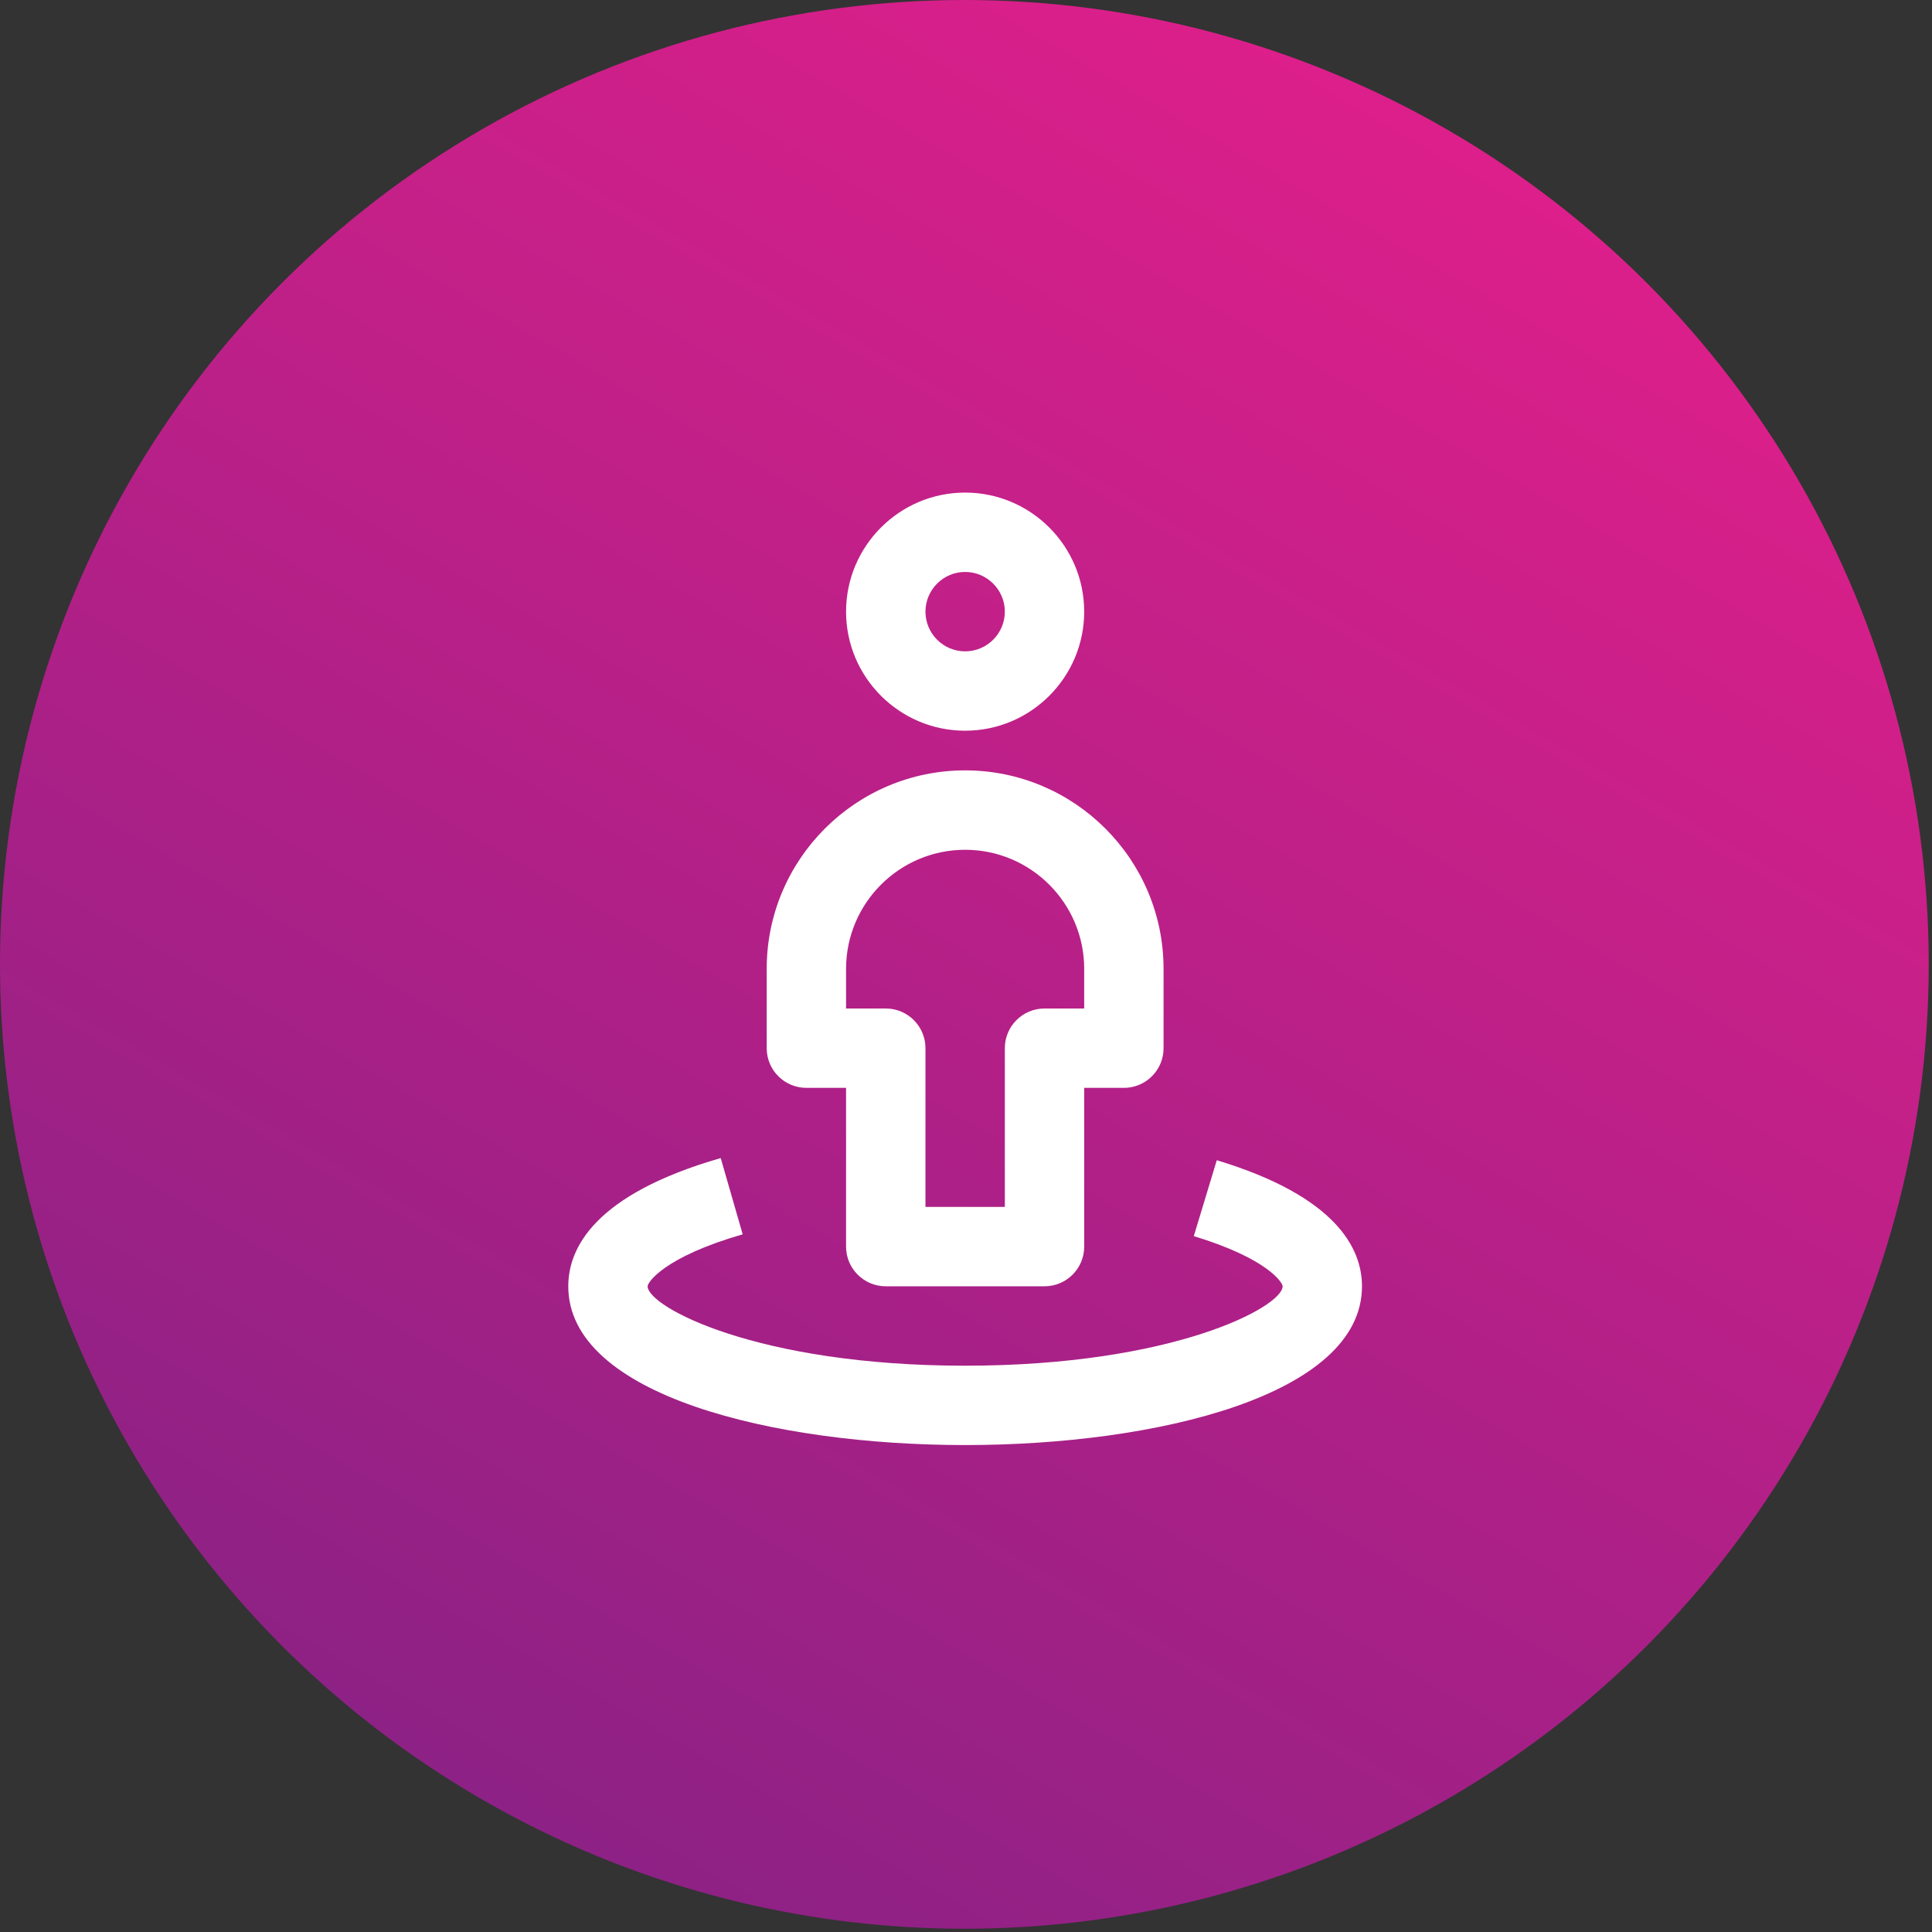 <?xml version="1.0" encoding="UTF-8"?>
<svg width="51px" height="51px" viewBox="0 0 51 51" version="1.1" xmlns="http://www.w3.org/2000/svg" xmlns:xlink="http://www.w3.org/1999/xlink">
    <rect x="0" y="0" width="51" height="51" fill="#333333" stroke="none"/>
    <!-- Generator: Sketch 48.2 (47327) - http://www.bohemiancoding.com/sketch -->
    <title>Group 10</title>
    <desc>Created with Sketch.</desc>
    <defs>
        <linearGradient x1="75.006%" y1="6.69%" x2="24.994%" y2="93.31%" id="linearGradient-1">
            <stop stop-color="#DD1F8A" offset="0%"></stop>
            <stop stop-color="#8D2185" offset="100%"></stop>
        </linearGradient>
    </defs>
    <g id="Page-1" stroke="none" stroke-width="1" fill="none" fill-rule="evenodd">
        <g id="Group-10">
            <g id="Group-9" fill="url(#linearGradient-1)" fill-rule="nonzero">
                <g id="Group-7">
                    <g id="Group-8">
                        <g id="Group-6">
                            <g id="Group-5">
                                <g id="Group-4">
                                    <g id="Group-3">
                                        <g id="Group">
                                            <g id="Group-2">
                                                <circle id="Oval" cx="25.457" cy="25.457" r="25.457"></circle>
                                            </g>
                                        </g>
                                    </g>
                                </g>
                            </g>
                        </g>
                    </g>
                </g>
            </g>
            <g id="Fill-588-+-Fill-589-+-Fill-590" transform="translate(15, 13)" fill="#FFFFFF">
                <path d="M10.477,2.098 C9.9,2.098 9.43,2.569 9.43,3.146 C9.43,3.724 9.9,4.194 10.477,4.194 C11.054,4.194 11.525,3.724 11.525,3.146 C11.525,2.569 11.054,2.098 10.477,2.098 M10.477,6.289 C8.744,6.289 7.334,4.879 7.334,3.146 C7.334,1.413 8.744,0.003 10.477,0.003 C12.21,0.003 13.62,1.413 13.62,3.146 C13.62,4.879 12.21,6.289 10.477,6.289" id="Fill-588"></path>
                <path d="M9.43,18.86 L11.525,18.86 L11.525,14.67 C11.525,14.091 11.994,13.622 12.572,13.622 L13.62,13.622 L13.62,12.574 C13.62,10.842 12.21,9.432 10.477,9.432 C8.744,9.432 7.334,10.842 7.334,12.574 L7.334,13.622 L8.382,13.622 C8.96,13.622 9.43,14.091 9.43,14.67 L9.43,18.86 Z M12.572,20.955 L8.382,20.955 C7.804,20.955 7.334,20.486 7.334,19.908 L7.334,15.717 L6.287,15.717 C5.708,15.717 5.239,15.248 5.239,14.67 L5.239,12.574 C5.239,9.686 7.589,7.336 10.477,7.336 C13.366,7.336 15.715,9.686 15.715,12.574 L15.715,14.67 C15.715,15.248 15.246,15.717 14.668,15.717 L13.62,15.717 L13.62,19.908 C13.62,20.486 13.151,20.955 12.572,20.955 L12.572,20.955 Z" id="Fill-589"></path>
                <path d="M10.477,25.146 C5.432,25.146 0.001,23.835 0.001,20.955 C0.001,19.94 0.7,18.528 4.025,17.57 L4.605,19.583 C2.533,20.181 2.096,20.849 2.096,20.955 C2.096,21.495 4.978,23.051 10.477,23.051 C15.976,23.051 18.858,21.495 18.858,20.955 C18.858,20.855 18.451,20.218 16.513,19.631 L17.12,17.627 C20.288,18.586 20.953,19.966 20.953,20.955 C20.953,23.835 15.523,25.146 10.477,25.146" id="Fill-590"></path>
            </g>
        </g>
    </g>
</svg>